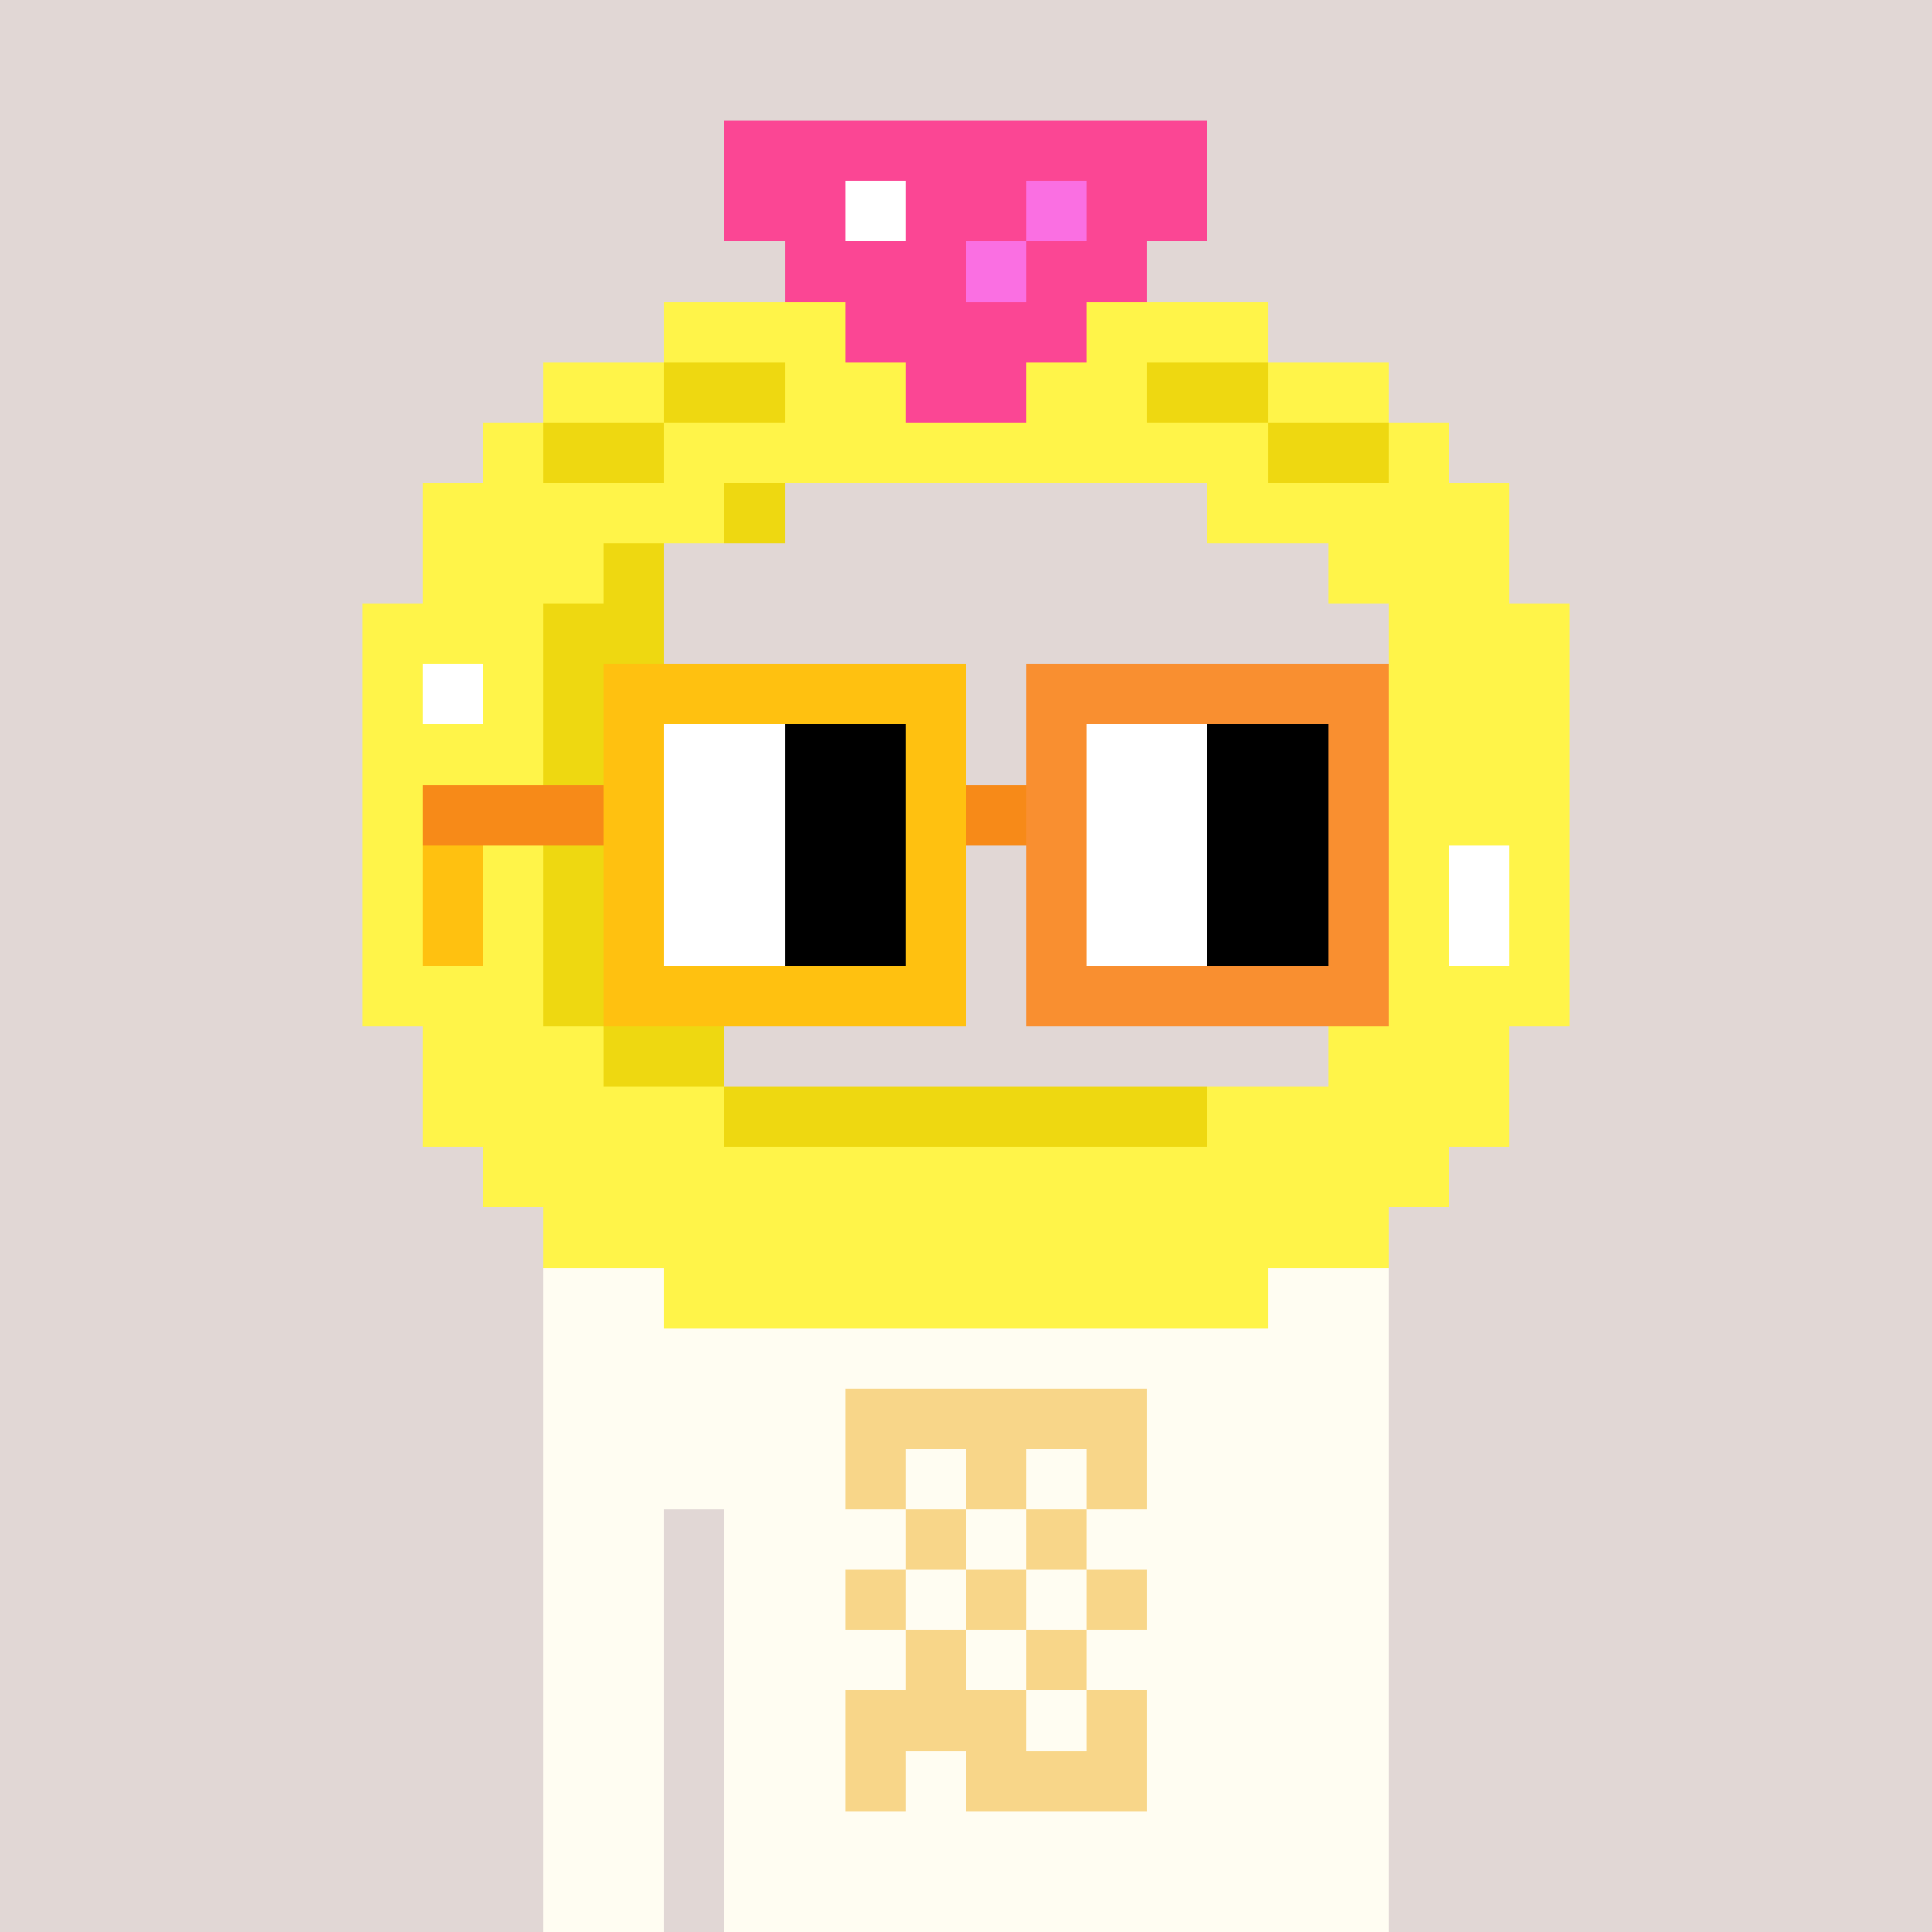 <svg width="320" height="320" viewBox="0 0 320 320" xmlns="http://www.w3.org/2000/svg" shape-rendering="crispEdges"> <rect width="100%" height="100%" fill="#e1d7d5" /><rect width="140" height="10" x="90" y="210" fill="#fffdf2" shape-rendering="crispEdges" /><rect width="140" height="10" x="90" y="220" fill="#fffdf2" shape-rendering="crispEdges" /><rect width="140" height="10" x="90" y="230" fill="#fffdf2" shape-rendering="crispEdges" /><rect width="140" height="10" x="90" y="240" fill="#fffdf2" shape-rendering="crispEdges" /><rect width="20" height="10" x="90" y="250" fill="#fffdf2" shape-rendering="crispEdges" /><rect width="110" height="10" x="120" y="250" fill="#fffdf2" shape-rendering="crispEdges" /><rect width="20" height="10" x="90" y="260" fill="#fffdf2" shape-rendering="crispEdges" /><rect width="110" height="10" x="120" y="260" fill="#fffdf2" shape-rendering="crispEdges" /><rect width="20" height="10" x="90" y="270" fill="#fffdf2" shape-rendering="crispEdges" /><rect width="110" height="10" x="120" y="270" fill="#fffdf2" shape-rendering="crispEdges" /><rect width="20" height="10" x="90" y="280" fill="#fffdf2" shape-rendering="crispEdges" /><rect width="110" height="10" x="120" y="280" fill="#fffdf2" shape-rendering="crispEdges" /><rect width="20" height="10" x="90" y="290" fill="#fffdf2" shape-rendering="crispEdges" /><rect width="110" height="10" x="120" y="290" fill="#fffdf2" shape-rendering="crispEdges" /><rect width="20" height="10" x="90" y="300" fill="#fffdf2" shape-rendering="crispEdges" /><rect width="110" height="10" x="120" y="300" fill="#fffdf2" shape-rendering="crispEdges" /><rect width="20" height="10" x="90" y="310" fill="#fffdf2" shape-rendering="crispEdges" /><rect width="110" height="10" x="120" y="310" fill="#fffdf2" shape-rendering="crispEdges" /><rect width="50" height="10" x="140" y="230" fill="#f8d689" shape-rendering="crispEdges" /><rect width="10" height="10" x="140" y="240" fill="#f8d689" shape-rendering="crispEdges" /><rect width="10" height="10" x="160" y="240" fill="#f8d689" shape-rendering="crispEdges" /><rect width="10" height="10" x="180" y="240" fill="#f8d689" shape-rendering="crispEdges" /><rect width="10" height="10" x="150" y="250" fill="#f8d689" shape-rendering="crispEdges" /><rect width="10" height="10" x="170" y="250" fill="#f8d689" shape-rendering="crispEdges" /><rect width="10" height="10" x="140" y="260" fill="#f8d689" shape-rendering="crispEdges" /><rect width="10" height="10" x="160" y="260" fill="#f8d689" shape-rendering="crispEdges" /><rect width="10" height="10" x="180" y="260" fill="#f8d689" shape-rendering="crispEdges" /><rect width="10" height="10" x="150" y="270" fill="#f8d689" shape-rendering="crispEdges" /><rect width="10" height="10" x="170" y="270" fill="#f8d689" shape-rendering="crispEdges" /><rect width="30" height="10" x="140" y="280" fill="#f8d689" shape-rendering="crispEdges" /><rect width="10" height="10" x="180" y="280" fill="#f8d689" shape-rendering="crispEdges" /><rect width="10" height="10" x="140" y="290" fill="#f8d689" shape-rendering="crispEdges" /><rect width="30" height="10" x="160" y="290" fill="#f8d689" shape-rendering="crispEdges" /><rect width="80" height="10" x="120" y="20" fill="#fb4694" shape-rendering="crispEdges" /><rect width="20" height="10" x="120" y="30" fill="#fb4694" shape-rendering="crispEdges" /><rect width="10" height="10" x="140" y="30" fill="#ffffff" shape-rendering="crispEdges" /><rect width="20" height="10" x="150" y="30" fill="#fb4694" shape-rendering="crispEdges" /><rect width="10" height="10" x="170" y="30" fill="#fa6fe2" shape-rendering="crispEdges" /><rect width="20" height="10" x="180" y="30" fill="#fb4694" shape-rendering="crispEdges" /><rect width="30" height="10" x="130" y="40" fill="#fb4694" shape-rendering="crispEdges" /><rect width="10" height="10" x="160" y="40" fill="#fa6fe2" shape-rendering="crispEdges" /><rect width="20" height="10" x="170" y="40" fill="#fb4694" shape-rendering="crispEdges" /><rect width="30" height="10" x="110" y="50" fill="#fff449" shape-rendering="crispEdges" /><rect width="40" height="10" x="140" y="50" fill="#fb4694" shape-rendering="crispEdges" /><rect width="30" height="10" x="180" y="50" fill="#fff449" shape-rendering="crispEdges" /><rect width="20" height="10" x="90" y="60" fill="#fff449" shape-rendering="crispEdges" /><rect width="20" height="10" x="110" y="60" fill="#eed811" shape-rendering="crispEdges" /><rect width="20" height="10" x="130" y="60" fill="#fff449" shape-rendering="crispEdges" /><rect width="20" height="10" x="150" y="60" fill="#fb4694" shape-rendering="crispEdges" /><rect width="20" height="10" x="170" y="60" fill="#fff449" shape-rendering="crispEdges" /><rect width="20" height="10" x="190" y="60" fill="#eed811" shape-rendering="crispEdges" /><rect width="20" height="10" x="210" y="60" fill="#fff449" shape-rendering="crispEdges" /><rect width="10" height="10" x="80" y="70" fill="#fff449" shape-rendering="crispEdges" /><rect width="20" height="10" x="90" y="70" fill="#eed811" shape-rendering="crispEdges" /><rect width="100" height="10" x="110" y="70" fill="#fff449" shape-rendering="crispEdges" /><rect width="20" height="10" x="210" y="70" fill="#eed811" shape-rendering="crispEdges" /><rect width="10" height="10" x="230" y="70" fill="#fff449" shape-rendering="crispEdges" /><rect width="50" height="10" x="70" y="80" fill="#fff449" shape-rendering="crispEdges" /><rect width="10" height="10" x="120" y="80" fill="#eed811" shape-rendering="crispEdges" /><rect width="50" height="10" x="200" y="80" fill="#fff449" shape-rendering="crispEdges" /><rect width="30" height="10" x="70" y="90" fill="#fff449" shape-rendering="crispEdges" /><rect width="10" height="10" x="100" y="90" fill="#eed811" shape-rendering="crispEdges" /><rect width="30" height="10" x="220" y="90" fill="#fff449" shape-rendering="crispEdges" /><rect width="30" height="10" x="60" y="100" fill="#fff449" shape-rendering="crispEdges" /><rect width="20" height="10" x="90" y="100" fill="#eed811" shape-rendering="crispEdges" /><rect width="30" height="10" x="230" y="100" fill="#fff449" shape-rendering="crispEdges" /><rect width="10" height="10" x="60" y="110" fill="#fff449" shape-rendering="crispEdges" /><rect width="10" height="10" x="70" y="110" fill="#ffffff" shape-rendering="crispEdges" /><rect width="10" height="10" x="80" y="110" fill="#fff449" shape-rendering="crispEdges" /><rect width="10" height="10" x="90" y="110" fill="#eed811" shape-rendering="crispEdges" /><rect width="30" height="10" x="230" y="110" fill="#fff449" shape-rendering="crispEdges" /><rect width="30" height="10" x="60" y="120" fill="#fff449" shape-rendering="crispEdges" /><rect width="10" height="10" x="90" y="120" fill="#eed811" shape-rendering="crispEdges" /><rect width="30" height="10" x="230" y="120" fill="#fff449" shape-rendering="crispEdges" /><rect width="30" height="10" x="60" y="130" fill="#fff449" shape-rendering="crispEdges" /><rect width="10" height="10" x="90" y="130" fill="#eed811" shape-rendering="crispEdges" /><rect width="30" height="10" x="230" y="130" fill="#fff449" shape-rendering="crispEdges" /><rect width="30" height="10" x="60" y="140" fill="#fff449" shape-rendering="crispEdges" /><rect width="10" height="10" x="90" y="140" fill="#eed811" shape-rendering="crispEdges" /><rect width="10" height="10" x="230" y="140" fill="#fff449" shape-rendering="crispEdges" /><rect width="10" height="10" x="240" y="140" fill="#ffffff" shape-rendering="crispEdges" /><rect width="10" height="10" x="250" y="140" fill="#fff449" shape-rendering="crispEdges" /><rect width="30" height="10" x="60" y="150" fill="#fff449" shape-rendering="crispEdges" /><rect width="10" height="10" x="90" y="150" fill="#eed811" shape-rendering="crispEdges" /><rect width="10" height="10" x="230" y="150" fill="#fff449" shape-rendering="crispEdges" /><rect width="10" height="10" x="240" y="150" fill="#ffffff" shape-rendering="crispEdges" /><rect width="10" height="10" x="250" y="150" fill="#fff449" shape-rendering="crispEdges" /><rect width="30" height="10" x="60" y="160" fill="#fff449" shape-rendering="crispEdges" /><rect width="10" height="10" x="90" y="160" fill="#eed811" shape-rendering="crispEdges" /><rect width="30" height="10" x="230" y="160" fill="#fff449" shape-rendering="crispEdges" /><rect width="30" height="10" x="70" y="170" fill="#fff449" shape-rendering="crispEdges" /><rect width="20" height="10" x="100" y="170" fill="#eed811" shape-rendering="crispEdges" /><rect width="30" height="10" x="220" y="170" fill="#fff449" shape-rendering="crispEdges" /><rect width="50" height="10" x="70" y="180" fill="#fff449" shape-rendering="crispEdges" /><rect width="80" height="10" x="120" y="180" fill="#eed811" shape-rendering="crispEdges" /><rect width="50" height="10" x="200" y="180" fill="#fff449" shape-rendering="crispEdges" /><rect width="160" height="10" x="80" y="190" fill="#fff449" shape-rendering="crispEdges" /><rect width="140" height="10" x="90" y="200" fill="#fff449" shape-rendering="crispEdges" /><rect width="100" height="10" x="110" y="210" fill="#fff449" shape-rendering="crispEdges" /><rect width="60" height="10" x="100" y="110" fill="#ffc110" shape-rendering="crispEdges" /><rect width="60" height="10" x="170" y="110" fill="#f98f30" shape-rendering="crispEdges" /><rect width="10" height="10" x="100" y="120" fill="#ffc110" shape-rendering="crispEdges" /><rect width="20" height="10" x="110" y="120" fill="#ffffff" shape-rendering="crispEdges" /><rect width="20" height="10" x="130" y="120" fill="#000000" shape-rendering="crispEdges" /><rect width="10" height="10" x="150" y="120" fill="#ffc110" shape-rendering="crispEdges" /><rect width="10" height="10" x="170" y="120" fill="#f98f30" shape-rendering="crispEdges" /><rect width="20" height="10" x="180" y="120" fill="#ffffff" shape-rendering="crispEdges" /><rect width="20" height="10" x="200" y="120" fill="#000000" shape-rendering="crispEdges" /><rect width="10" height="10" x="220" y="120" fill="#f98f30" shape-rendering="crispEdges" /><rect width="30" height="10" x="70" y="130" fill="#f78a18" shape-rendering="crispEdges" /><rect width="10" height="10" x="100" y="130" fill="#ffc110" shape-rendering="crispEdges" /><rect width="20" height="10" x="110" y="130" fill="#ffffff" shape-rendering="crispEdges" /><rect width="20" height="10" x="130" y="130" fill="#000000" shape-rendering="crispEdges" /><rect width="10" height="10" x="150" y="130" fill="#ffc110" shape-rendering="crispEdges" /><rect width="10" height="10" x="160" y="130" fill="#f78a18" shape-rendering="crispEdges" /><rect width="10" height="10" x="170" y="130" fill="#f98f30" shape-rendering="crispEdges" /><rect width="20" height="10" x="180" y="130" fill="#ffffff" shape-rendering="crispEdges" /><rect width="20" height="10" x="200" y="130" fill="#000000" shape-rendering="crispEdges" /><rect width="10" height="10" x="220" y="130" fill="#f98f30" shape-rendering="crispEdges" /><rect width="10" height="10" x="70" y="140" fill="#ffc110" shape-rendering="crispEdges" /><rect width="10" height="10" x="100" y="140" fill="#ffc110" shape-rendering="crispEdges" /><rect width="20" height="10" x="110" y="140" fill="#ffffff" shape-rendering="crispEdges" /><rect width="20" height="10" x="130" y="140" fill="#000000" shape-rendering="crispEdges" /><rect width="10" height="10" x="150" y="140" fill="#ffc110" shape-rendering="crispEdges" /><rect width="10" height="10" x="170" y="140" fill="#f98f30" shape-rendering="crispEdges" /><rect width="20" height="10" x="180" y="140" fill="#ffffff" shape-rendering="crispEdges" /><rect width="20" height="10" x="200" y="140" fill="#000000" shape-rendering="crispEdges" /><rect width="10" height="10" x="220" y="140" fill="#f98f30" shape-rendering="crispEdges" /><rect width="10" height="10" x="70" y="150" fill="#ffc110" shape-rendering="crispEdges" /><rect width="10" height="10" x="100" y="150" fill="#ffc110" shape-rendering="crispEdges" /><rect width="20" height="10" x="110" y="150" fill="#ffffff" shape-rendering="crispEdges" /><rect width="20" height="10" x="130" y="150" fill="#000000" shape-rendering="crispEdges" /><rect width="10" height="10" x="150" y="150" fill="#ffc110" shape-rendering="crispEdges" /><rect width="10" height="10" x="170" y="150" fill="#f98f30" shape-rendering="crispEdges" /><rect width="20" height="10" x="180" y="150" fill="#ffffff" shape-rendering="crispEdges" /><rect width="20" height="10" x="200" y="150" fill="#000000" shape-rendering="crispEdges" /><rect width="10" height="10" x="220" y="150" fill="#f98f30" shape-rendering="crispEdges" /><rect width="60" height="10" x="100" y="160" fill="#ffc110" shape-rendering="crispEdges" /><rect width="60" height="10" x="170" y="160" fill="#f98f30" shape-rendering="crispEdges" /></svg>